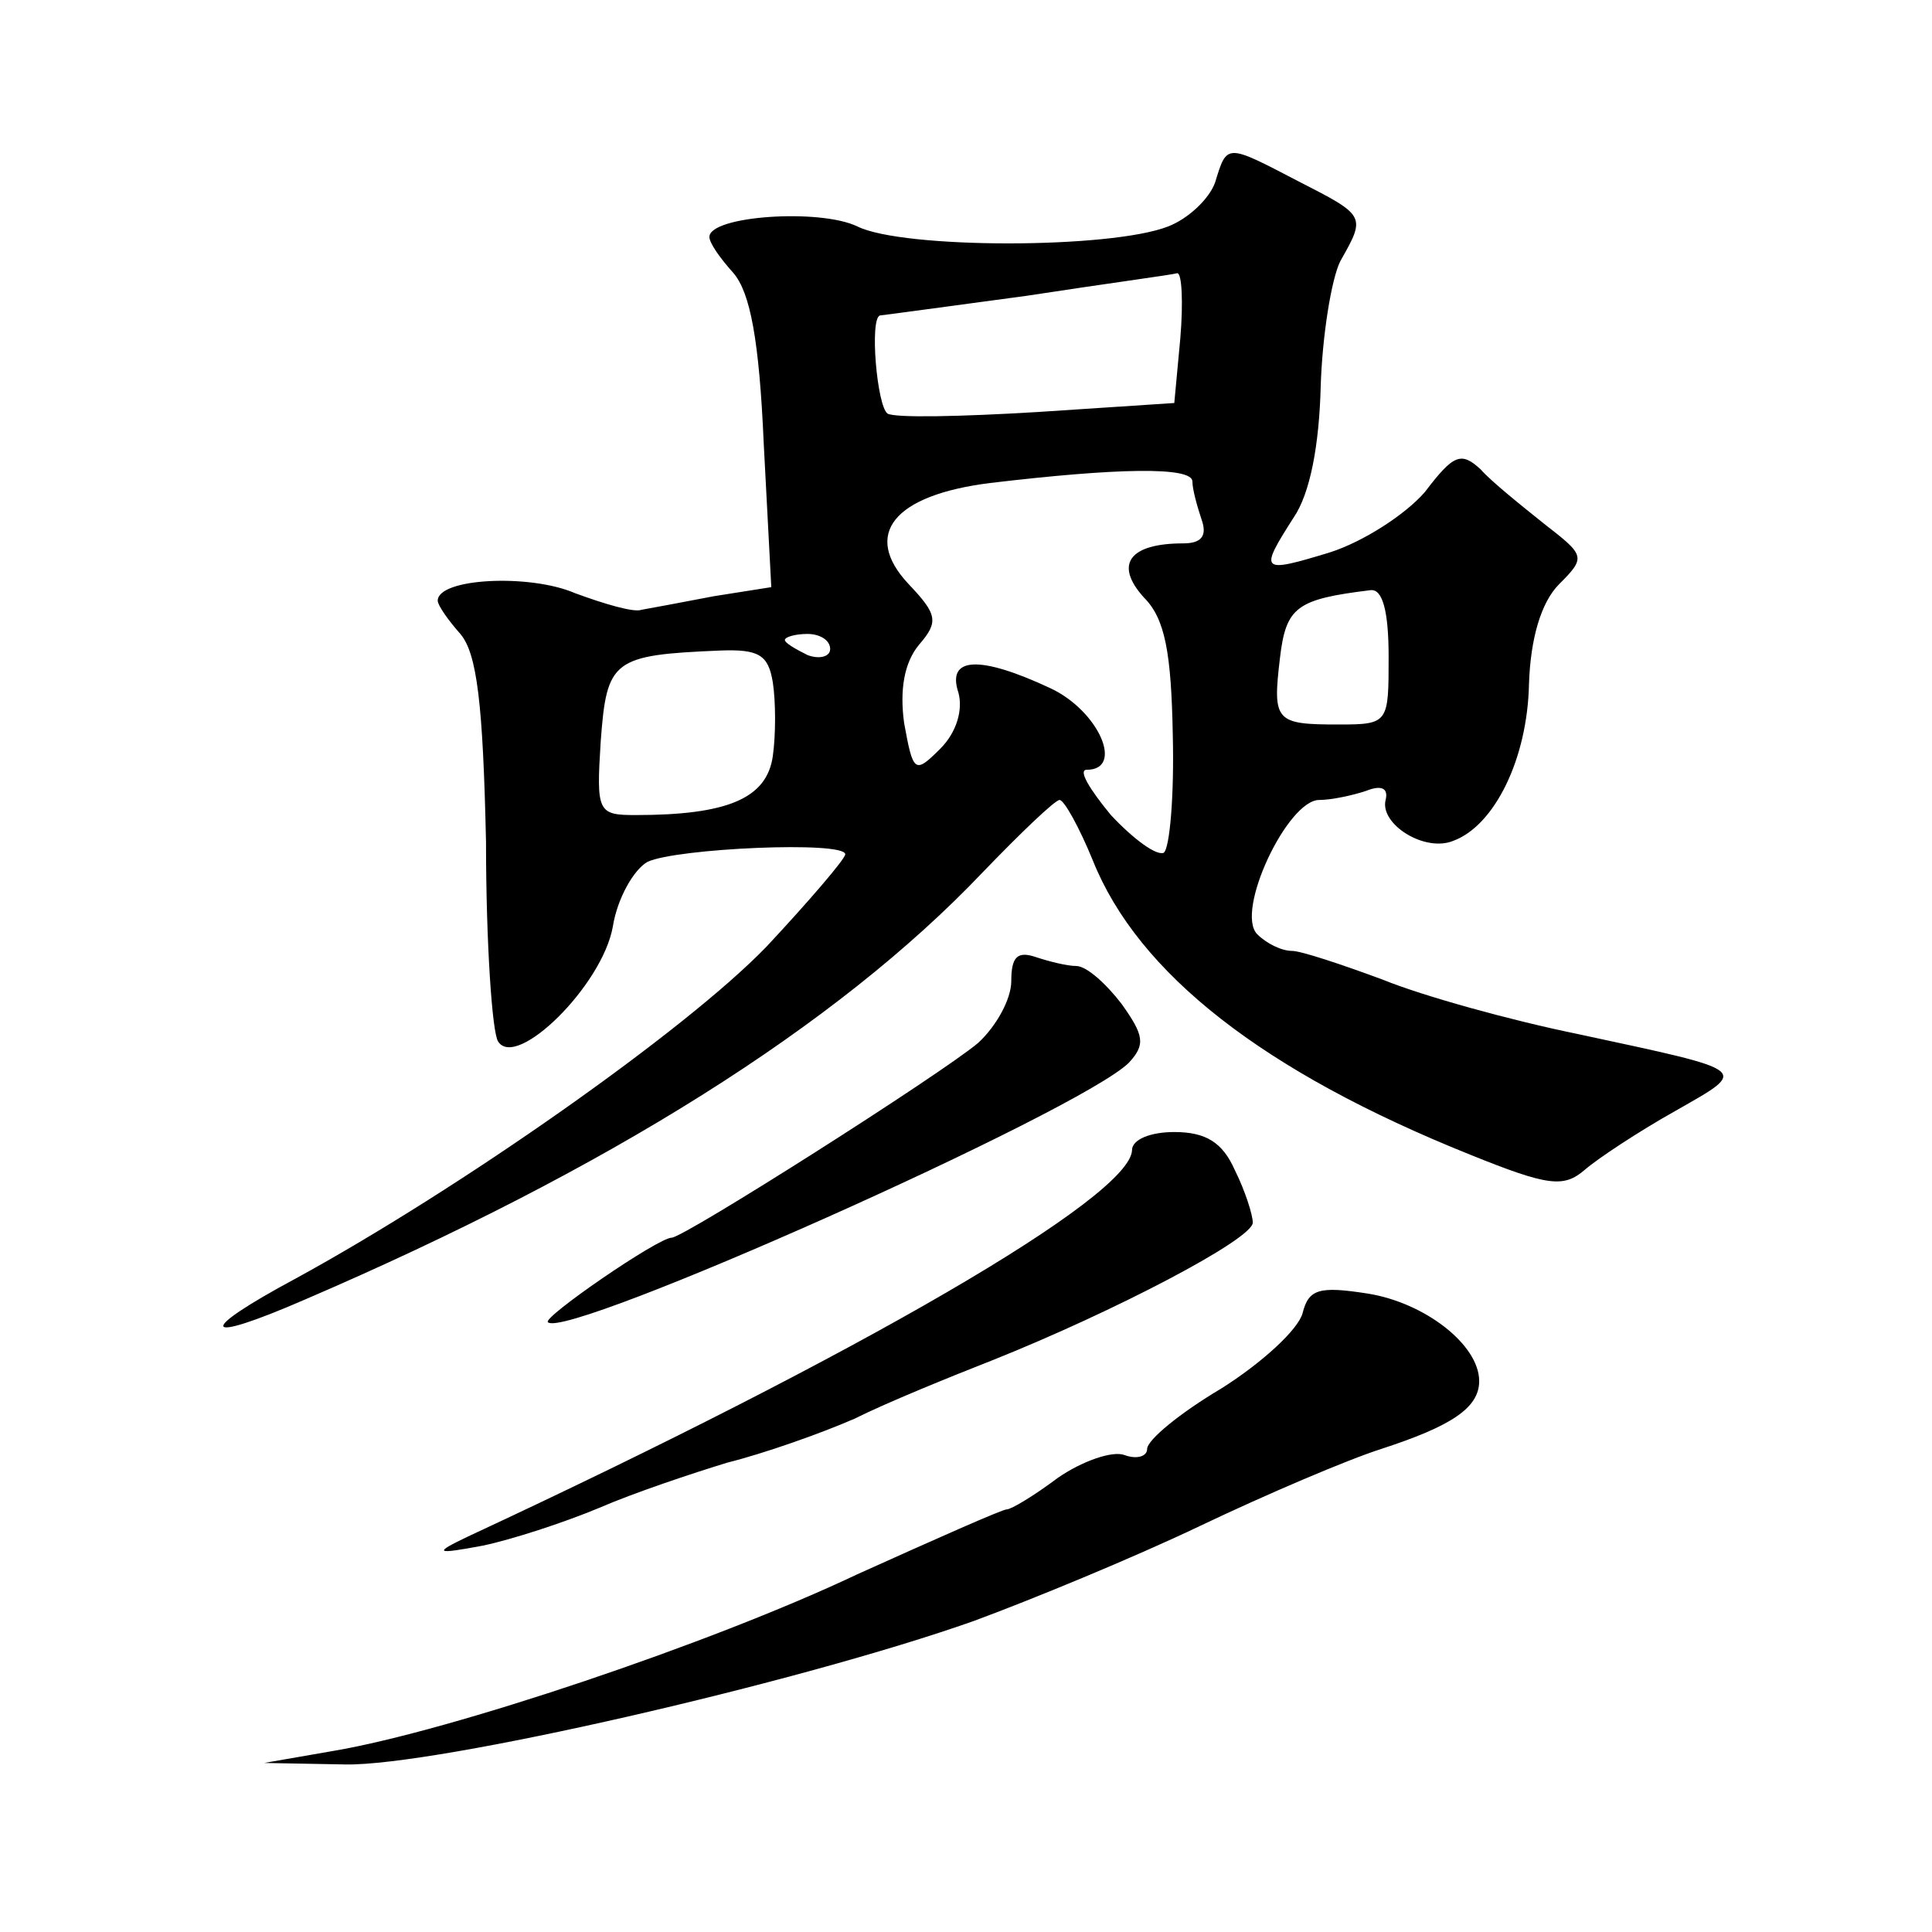 <?xml version="1.0" standalone="no"?>
<!DOCTYPE svg PUBLIC "-//W3C//DTD SVG 20010904//EN"
 "http://www.w3.org/TR/2001/REC-SVG-20010904/DTD/svg10.dtd">
<svg version="1.0" xmlns="http://www.w3.org/2000/svg"
 width="128pt" height="128pt" viewBox="0 0 128 128"
 preserveAspectRatio="xMidYMid meet">
<g transform="translate(0,128) scale(0.1,-0.1)"
fill="#0" stroke="none">
<path d="M805 1159 c-4 -11 -18 -24 -31 -29 -38 -15 -176 -15 -206 0 -25 12 -98
7 -98 -7 0 -4 7 -14 16 -24 11 -13 17 -44 20 -113 l5 -95 -38 -6 c-21 -4 -42 -8
-48 -9 -5 -2 -25 4 -44 11 -30 13 -91 10 -91 -5 0 -3 7 -13 15 -22 11 -13 15 -46
17 -138 0 -66 4 -126 8 -132 12 -19 69 37 76 76 3 19 14 38 23 43 19 9 131 14 131
5 0 -3 -24 -31 -52 -61 -54 -56 -204 -161 -312 -220 -67 -36 -63 -44 6 -14 200
86 352 181 449 283 25 26 48 48 51 48 3 0 13 -18 22 -40 30 -75 113 -140 250 -195
52 -21 62 -22 76 -10 8 7 35 25 60 39 49 28 51 26 -65 51 -44 9 -102 25 -129 36
-27 10 -54 19 -60 19 -7 0 -17 5 -23 11 -15 15 20 89 41 89 8 0 22 3 31 6 10 4
15 2 13 -6 -4 -16 26 -35 45 -27 27 10 49 54 50 104 1 30 8 54 20 66 18 18 17 19
-10 40 -15 12 -35 28 -42 36 -13 12 -18 10 -37 -15 -13 -15 -41 -33 -63 -40 -46
-14 -47 -13 -24 23 11 16 17 48 18 87 1 33 7 71 13 83 17 30 17 30 -28 53 -48 25
-47 25 -55 -1z m-23 -103 l-4 -43 -91 -6 c-50 -3 -94 -4 -99 -1 -7 5 -12 63 -5
65 1 0 45 6 97 13 52 8 97 14 100 15 3 0 4 -19 2 -43z m8 -95 c0 -5 3 -16 6 -25
4 -11 0 -16 -12 -16 -36 0 -46 -14 -26 -36 14 -14 18 -37 19 -91 1 -40 -2 -75 -6
-78 -5 -2 -20 9 -35 25 -14 17 -22 30 -16 30 25 0 8 39 -24 54 -47 22 -69 21 -61
-3 3 -11 -1 -26 -12 -37 -17 -17 -18 -16 -24 17 -3 22 0 40 10 52 13 15 12 20 -7
40 -31 33 -10 59 54 67 84 10 134 11 134 1z m130 -116 c0 -44 0 -45 -33 -45 -42
0 -44 2 -39 44 4 34 11 39 60 45 8 1 12 -14 12 -44z m-370 5 c0 -5 -7 -7 -15 -4
-8 4 -15 8 -15 10 0 2 7 4 15 4 8 0 15 -4 15 -10z m-38 -22 c2 -13 2 -35 0 -49
-4 -28 -30 -39 -91 -39 -25 0 -26 2 -23 49 4 54 8 57 79 60 26 1 32 -3 35 -21z
M670 630 c0 -12 -10 -30 -22 -41 -25 -21 -195 -129 -203 -129 -9 0 -86 -53 -82
-56 12 -12 353 140 385 172 11 12 10 18 -5 39 -10 13 -23 25 -30 25 -6 0 -18 3
-27 6 -12 4 -16 0 -16 -16z M750 518 c-1 -31 -180 -135 -440 -256 -23 -11 -22 -12
10 -6 19 4 53 15 77 25 23 10 62 23 85 30 24 6 61 19 84 29 22 11 64 28 92 39 80
32 172 80 172 91 0 5 -5 21 -12 35 -8 18 -19 25 -40 25 -16 0 -28 -5 -28 -12z M863
410 c-3 -11 -27 -33 -54 -50 -27 -16 -49 -34 -49 -40 0 -5 -7 -7 -15 -4 -8 3 -28
-4 -44 -15 -16 -12 -31 -21 -34 -21 -3 0 -48 -20 -99 -43 -97 -46 -270 -104 -347
-117 l-46 -8 54 -1 c60 -1 300 54 416 95 38 14 106 42 150 63 44 21 98 44 120 51
46 15 65 27 65 45 0 24 -36 52 -74 58 -32 5 -39 3 -43 -13z"/>
</g>
</svg>
